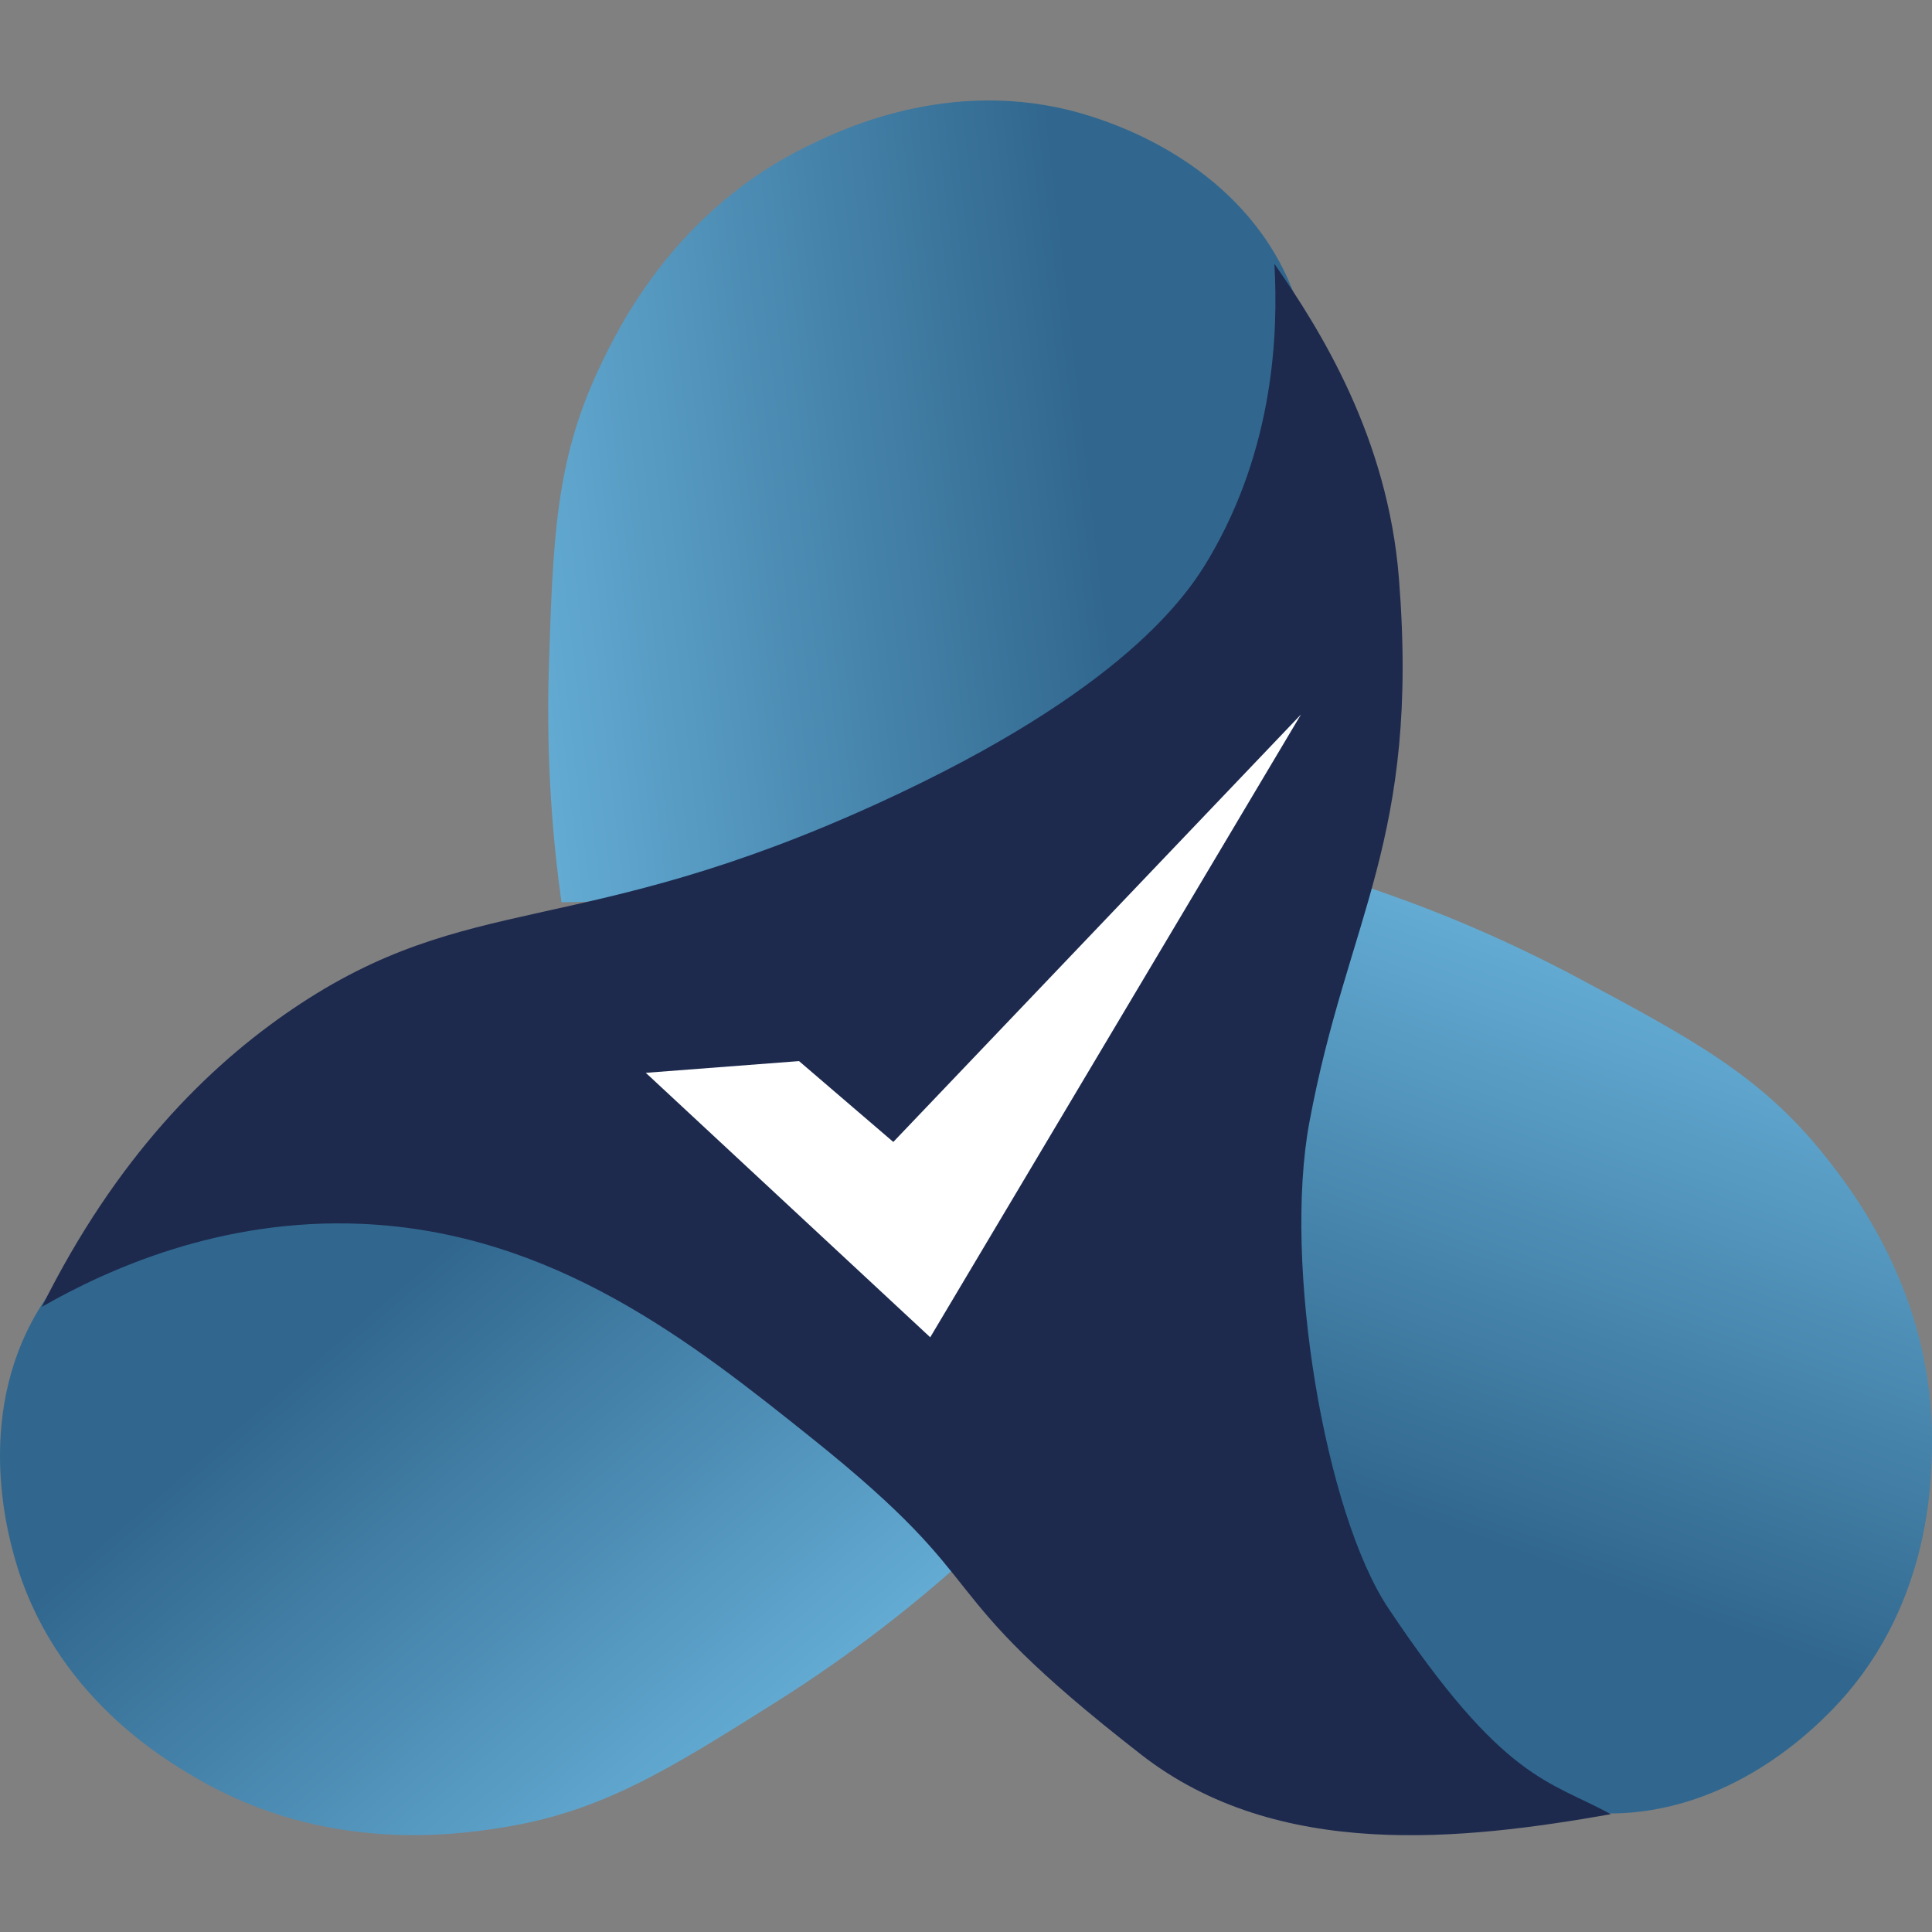 <?xml version="1.0" encoding="UTF-8"?> <svg xmlns="http://www.w3.org/2000/svg" width="500" height="500" viewBox="0 0 500 500" fill="none"><rect x="0" y="0" width="500" height="500" fill="#808080" stroke="none"/><g clip-path="url(#clip0_193_92)"><path d="M145.304 233.502C143.278 218.979 141.243 197.837 142.06 172.304C143.104 140.022 143.765 119.619 154.67 96.138C159.88 84.919 174.612 54.385 209.46 37.566C218.269 33.313 248.369 18.79 283.286 30.417C289.765 32.574 321.143 43.019 333.996 73.805C347.381 105.861 327.596 142.378 320.838 154.223C276.833 231.389 159.167 233.442 145.304 233.502Z" fill="url(#paint0_linear_193_92)"></path><path d="M249.301 403.862C238.395 413.663 222.01 427.186 200.382 440.779C173.031 457.973 155.759 468.835 130.191 472.931C117.972 474.888 84.429 479.749 50.99 460.269C42.537 455.346 13.664 438.518 3.767 403.071C1.932 396.487 -6.956 364.64 11.368 336.767C30.448 307.746 71.784 303.719 85.385 302.693C173.97 296.014 241.5 392.408 249.301 403.862Z" fill="url(#paint1_linear_193_92)"></path><path d="M352.841 229.232C366.755 233.859 386.61 241.408 409.126 253.47C437.599 268.724 455.583 278.36 471.803 298.554C479.552 308.198 500.38 334.941 499.998 373.641C499.902 383.425 499.571 416.837 473.664 442.98C468.855 447.833 445.574 471.322 412.291 469.183C377.626 466.965 353.676 433.031 346.057 421.725C296.408 348.064 346.753 241.677 352.841 229.232Z" fill="url(#paint2_linear_193_92)"></path><path d="M10.828 338.211C30.083 299.502 53.746 276.021 75.706 261.132C121.511 230.076 149.488 243.469 227.376 207.83C291.044 178.696 307.49 153.667 312.899 144.474C329.693 115.975 330.841 86.293 329.814 68.274C341.807 85.511 359.14 113.245 362.036 149.623C367.454 217.588 348.721 237.32 338.85 290.535C332.032 327.314 342.938 391.661 359.296 416.194C389.23 461.069 400.971 460.756 416.886 469.513C378.664 476.227 330.771 481.68 295.349 454.103C237.664 409.193 260.336 412.35 209.774 371.937C179.501 347.742 143.305 318.817 93.395 316.73C57.103 315.217 27.804 328.497 10.828 338.211Z" fill="#1D2A4E"></path><path d="M167.133 277.647C180.352 276.638 193.571 275.629 206.79 274.612C214.921 281.586 223.053 288.561 231.184 295.536C266.353 258.662 301.523 221.779 336.692 184.905C304.706 238.633 272.728 292.362 240.742 346.09C216.208 323.278 191.675 300.458 167.133 277.647Z" fill="white"></path></g><defs><linearGradient id="paint0_linear_193_92" x1="134.101" y1="138.007" x2="340.936" y2="113.914" gradientUnits="userSpaceOnUse"><stop stop-color="#63ABD3"></stop><stop offset="0.716" stop-color="#31678E"></stop></linearGradient><linearGradient id="paint1_linear_193_92" x1="176.375" y1="466.369" x2="40.713" y2="308.385" gradientUnits="userSpaceOnUse"><stop stop-color="#63ABD3"></stop><stop offset="0.716" stop-color="#31678E"></stop></linearGradient><linearGradient id="paint2_linear_193_92" x1="443.231" y1="261.78" x2="373.099" y2="457.85" gradientUnits="userSpaceOnUse"><stop stop-color="#63ABD3"></stop><stop offset="0.716" stop-color="#31678E"></stop></linearGradient><clipPath id="clip0_193_92"><rect width="500" height="500" fill="white"></rect></clipPath></defs></svg> 